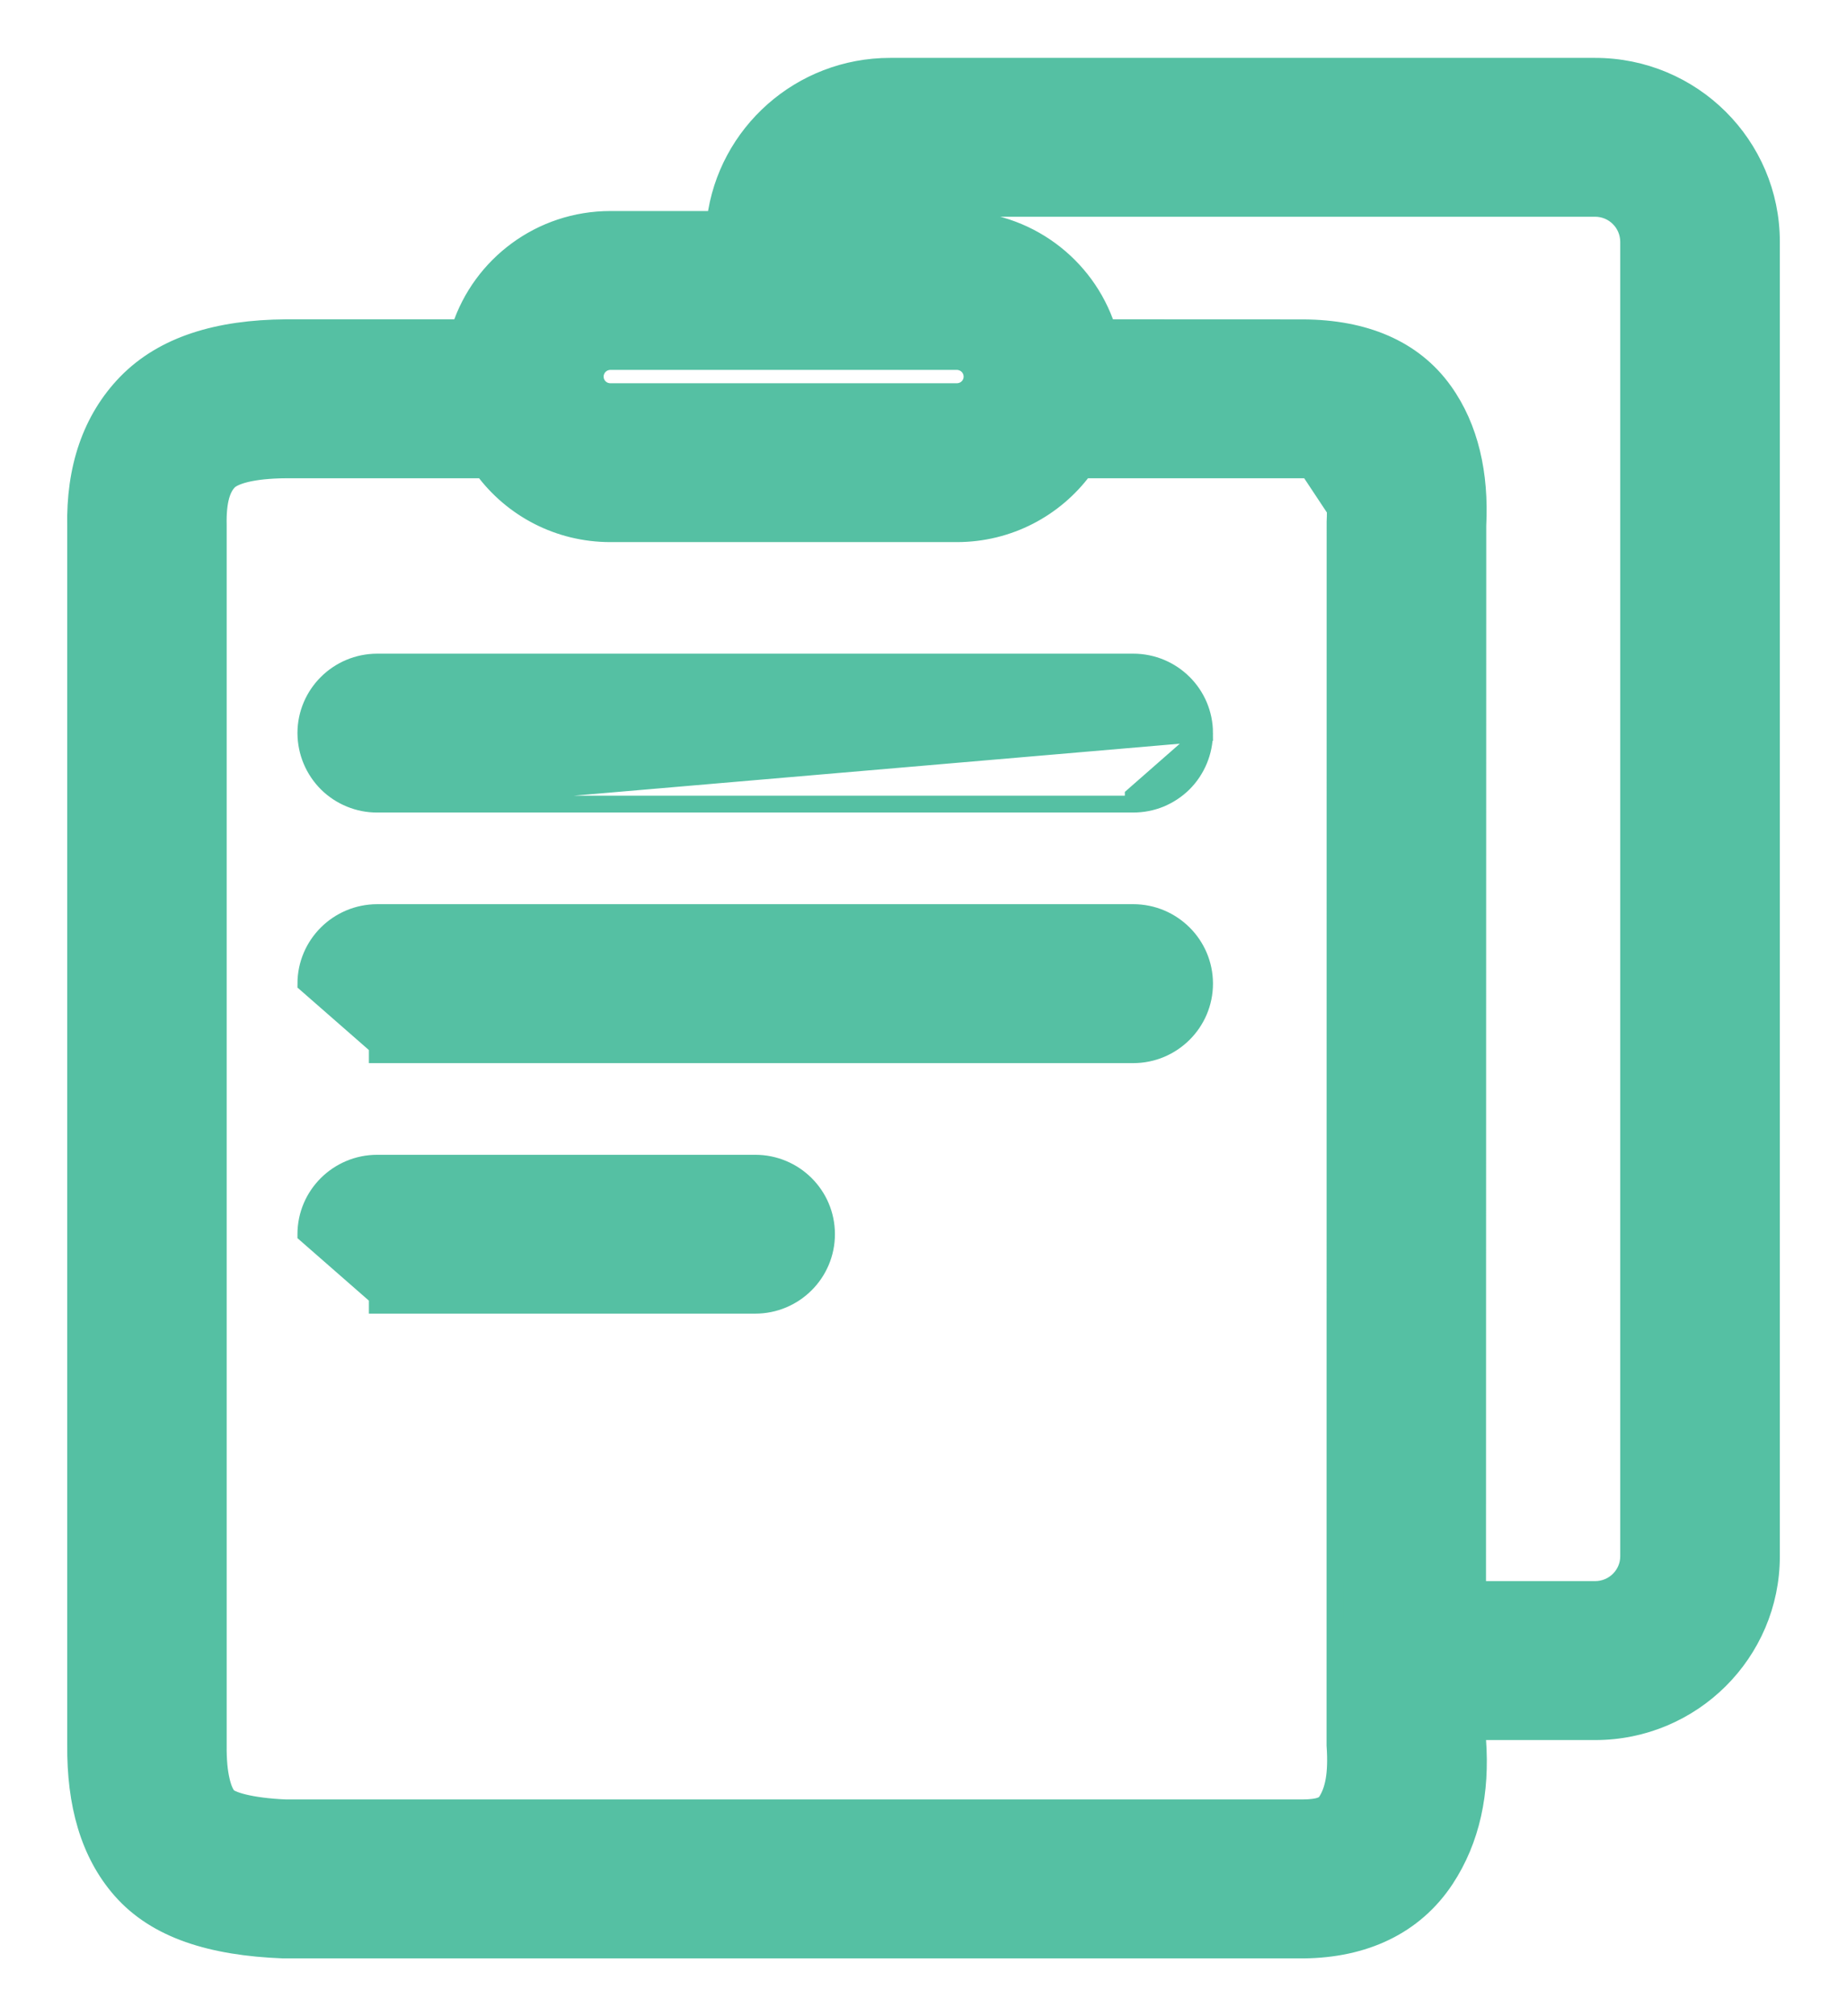 <svg width="22" height="24" viewBox="0 0 22 24" fill="none" xmlns="http://www.w3.org/2000/svg">
<path id="Vector" d="M2.644 21.452C2.557 21.355 2.496 21.136 2.5 20.775L2.644 21.452ZM2.644 21.452C2.704 21.52 2.962 21.602 3.405 21.62L2.644 21.452ZM15.896 5.574L15.814 5.633C15.87 5.71 15.918 5.891 15.902 6.212L15.902 6.212L15.902 6.217L15.901 20.768H15.901L15.901 20.775C15.926 21.125 15.879 21.317 15.796 21.444C15.773 21.477 15.73 21.518 15.516 21.52H3.407C3.192 21.511 3.024 21.487 2.905 21.458C2.845 21.443 2.799 21.428 2.767 21.413C2.75 21.406 2.738 21.4 2.73 21.394C2.721 21.389 2.719 21.386 2.719 21.386L2.719 21.386C2.691 21.355 2.659 21.294 2.636 21.19C2.612 21.088 2.598 20.951 2.6 20.776V20.775V6.252H2.6L2.6 6.25C2.593 5.95 2.652 5.807 2.725 5.732L2.725 5.732C2.75 5.706 2.811 5.67 2.929 5.641C3.045 5.613 3.204 5.594 3.411 5.593H5.756C6.099 6.055 6.649 6.353 7.271 6.353H11.395C11.396 6.353 11.396 6.353 11.396 6.353C12.018 6.353 12.567 6.054 12.91 5.593H15.522C15.639 5.594 15.716 5.604 15.765 5.616C15.805 5.627 15.817 5.637 15.817 5.637C15.817 5.637 15.816 5.636 15.815 5.634L15.896 5.574ZM15.896 5.574C15.867 5.535 15.767 5.494 15.522 5.493L16.002 6.217C16.018 5.891 15.972 5.681 15.896 5.574ZM14.348 8.727V8.727C14.347 8.838 14.325 8.948 14.282 9.051C14.239 9.154 14.177 9.247 14.098 9.326C14.019 9.404 13.925 9.466 13.822 9.509C13.719 9.551 13.609 9.572 13.498 9.572C13.498 9.572 13.498 9.572 13.497 9.572M14.348 8.727L13.498 9.472L13.497 9.572M14.348 8.727C14.348 8.258 13.966 7.881 13.498 7.881H4.494C4.025 7.881 3.643 8.26 3.643 8.728L3.643 8.728C3.644 8.839 3.666 8.95 3.709 9.052C3.752 9.155 3.815 9.248 3.894 9.327C3.973 9.405 4.067 9.467 4.17 9.509C4.273 9.551 4.383 9.573 4.494 9.572L14.348 8.727ZM13.497 9.572H4.495H13.497ZM7.27 4.303H7.271L11.396 4.303L11.397 4.303C11.421 4.303 11.444 4.308 11.466 4.317C11.488 4.326 11.508 4.339 11.525 4.356C11.541 4.372 11.555 4.392 11.564 4.414C11.573 4.436 11.578 4.459 11.578 4.483C11.578 4.582 11.498 4.662 11.396 4.662H7.271C7.17 4.662 7.09 4.582 7.09 4.483C7.09 4.459 7.094 4.436 7.104 4.414C7.113 4.392 7.126 4.372 7.143 4.356C7.16 4.339 7.179 4.326 7.201 4.317C7.223 4.308 7.247 4.303 7.27 4.303ZM10.305 2.612C10.378 2.531 10.485 2.48 10.603 2.48L18.999 2.48L18.999 2.48C19.105 2.48 19.206 2.521 19.281 2.596C19.356 2.67 19.398 2.771 19.399 2.877C19.399 2.877 19.399 2.877 19.399 2.877L19.399 18.525C19.399 18.743 19.221 18.921 18.999 18.921H17.6L17.603 6.255C17.634 5.644 17.513 5.089 17.201 4.653L17.201 4.653C16.833 4.138 16.241 3.907 15.529 3.902L15.529 3.902L13.186 3.901C12.939 3.152 12.231 2.612 11.396 2.612H10.305ZM17.6 20.613H19C20.159 20.613 21.1 19.678 21.1 18.525V2.878C21.1 1.723 20.159 0.789 19 0.789H10.603C9.534 0.789 8.651 1.583 8.52 2.612H7.271C6.437 2.612 5.729 3.152 5.482 3.901L3.406 3.901L3.406 3.901C2.598 3.907 1.949 4.099 1.505 4.552L1.505 4.552C1.078 4.991 0.886 5.581 0.901 6.268V20.769C0.894 21.472 1.056 22.065 1.441 22.502C1.859 22.977 2.519 23.179 3.374 23.212L3.374 23.212H3.377L15.522 23.212L15.523 23.212C16.25 23.206 16.85 22.931 17.219 22.372L17.219 22.372C17.529 21.901 17.647 21.337 17.6 20.707L17.6 20.613ZM3.643 14.692L3.643 14.693L4.494 15.437V15.537H4.494C4.494 15.537 4.495 15.537 4.495 15.537L8.995 15.537C9.465 15.537 9.845 15.158 9.845 14.691C9.845 14.223 9.464 13.846 8.995 13.846H4.494C4.025 13.846 3.643 14.224 3.643 14.692ZM3.643 11.71L3.643 11.71L4.494 12.454V12.555H4.494C4.494 12.555 4.495 12.555 4.495 12.555L13.498 12.555C13.966 12.555 14.348 12.176 14.348 11.709C14.348 11.241 13.966 10.863 13.498 10.863H4.494C4.025 10.863 3.643 11.242 3.643 11.71ZM11.396 4.203H7.271H11.396Z" fill="#55C0A3" stroke="#55C0A3" stroke-width="0.2"/>
</svg>
